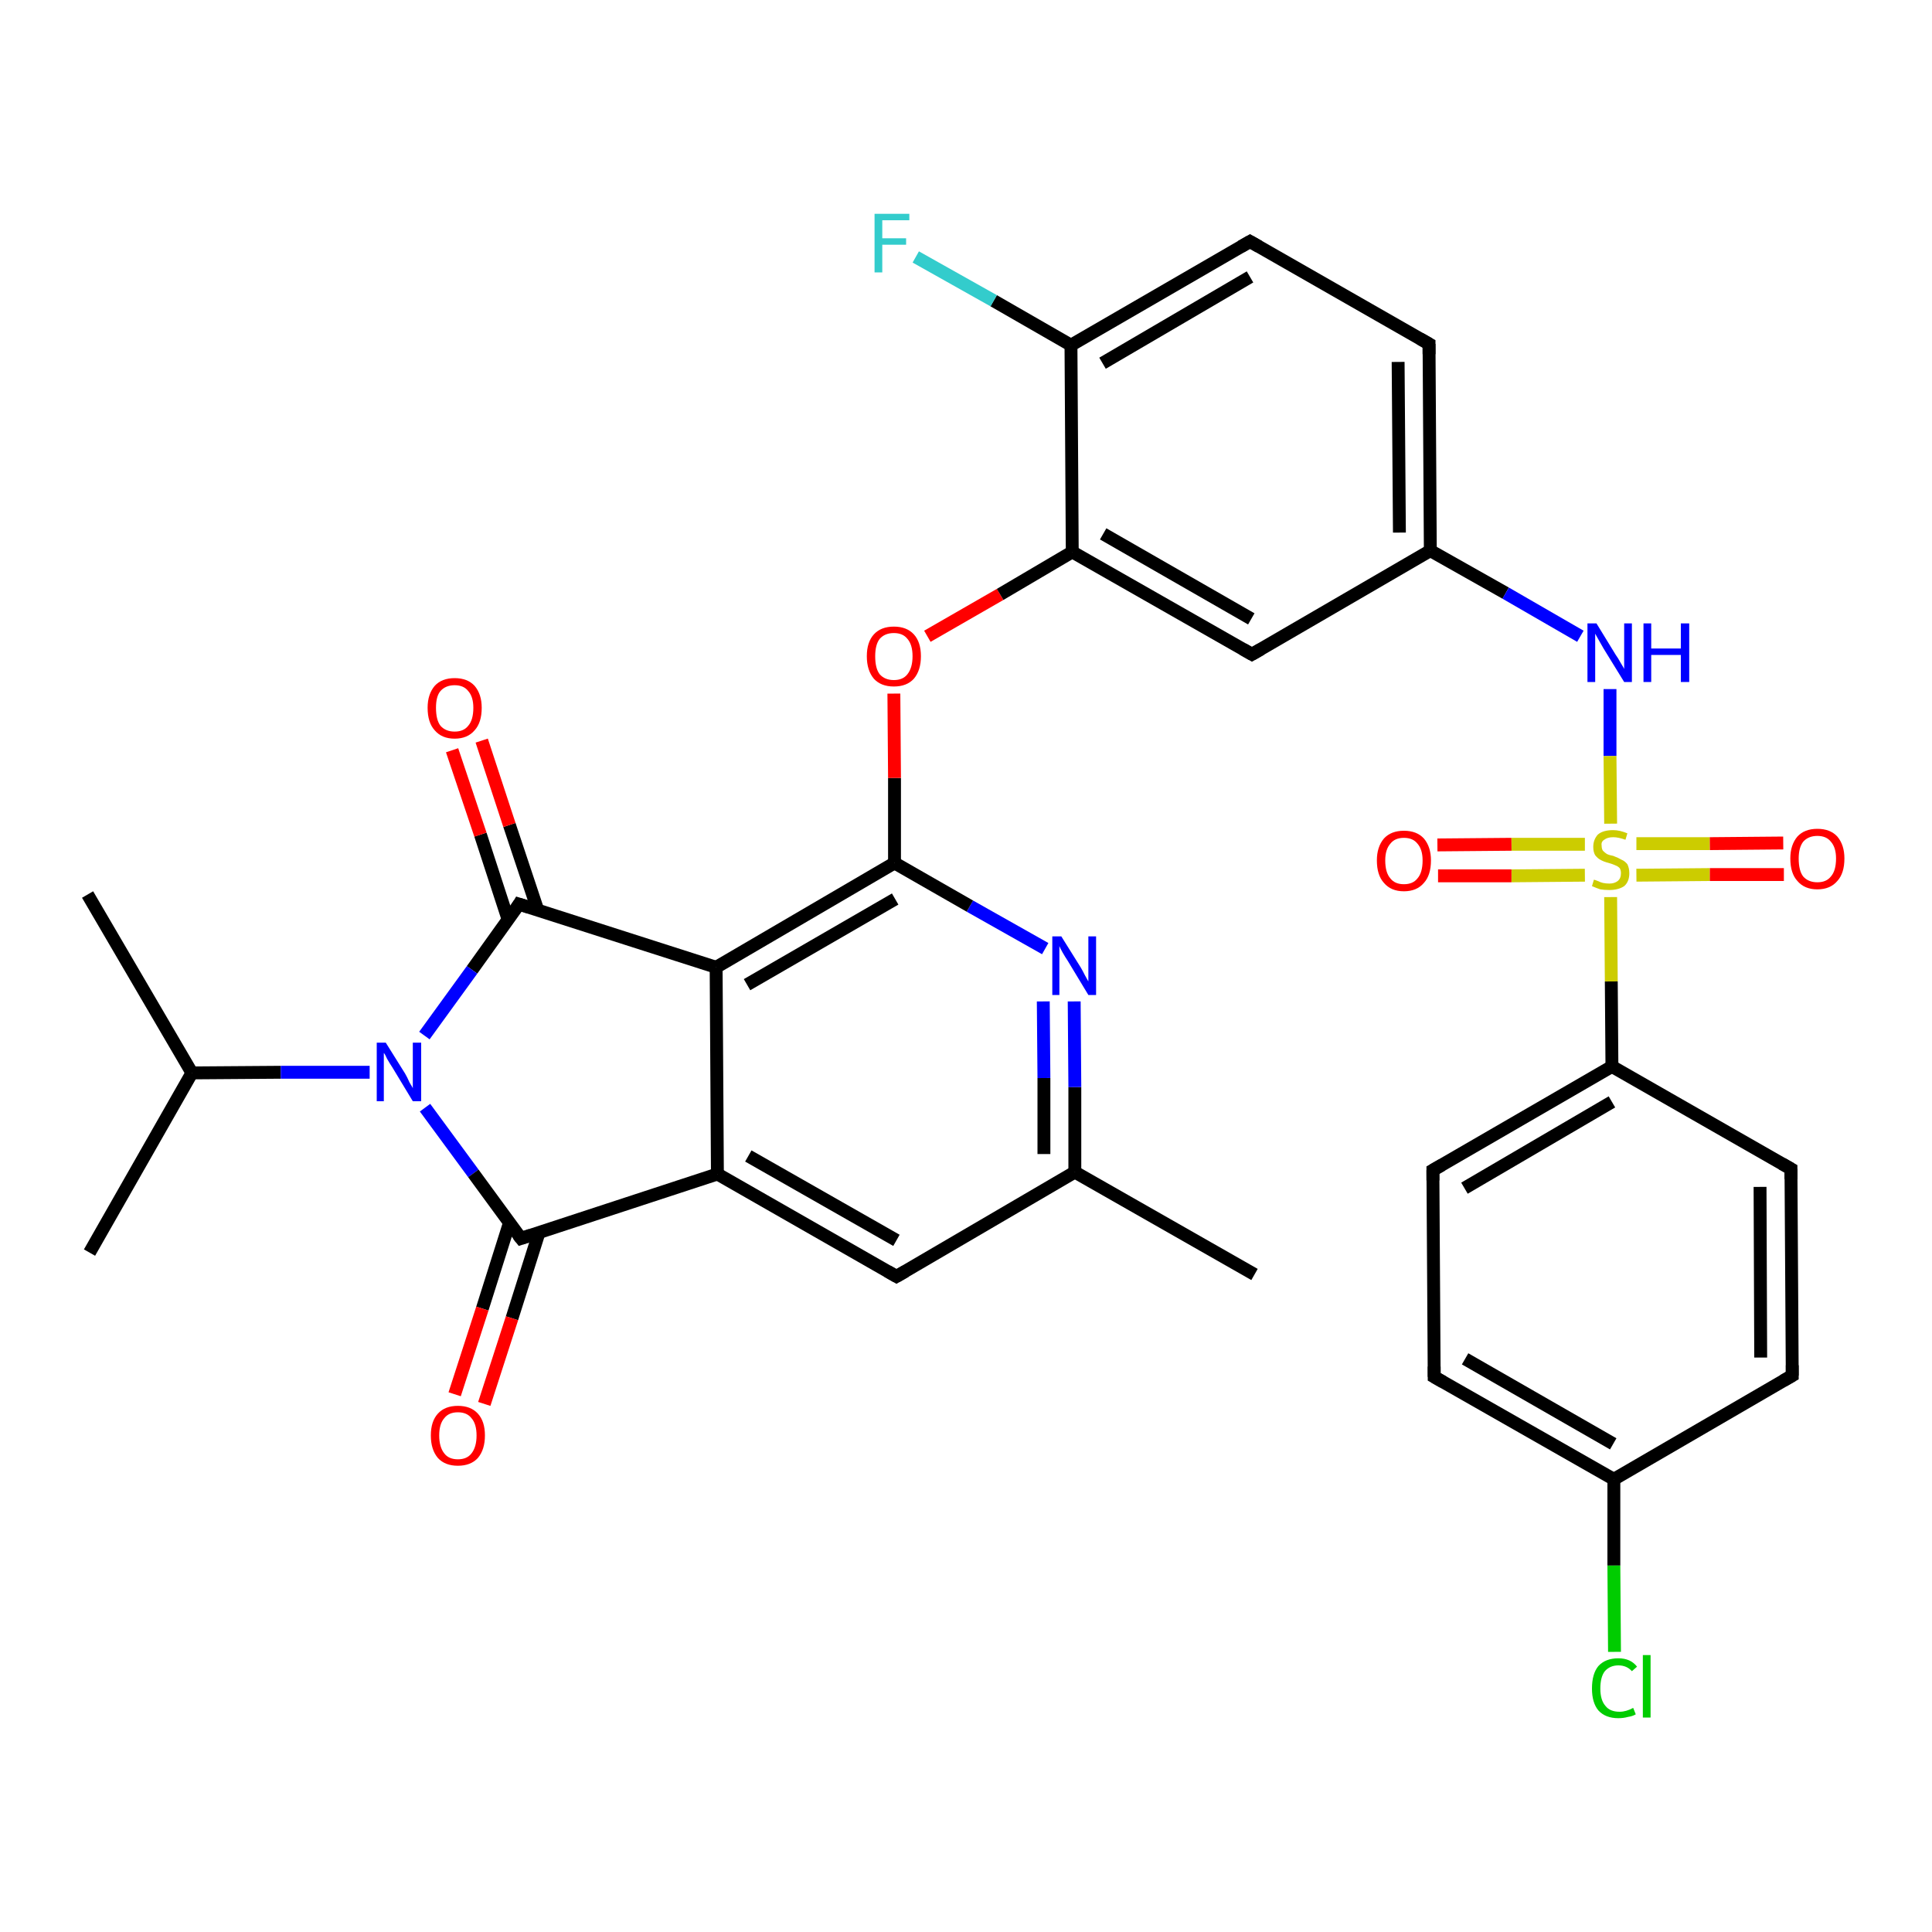 <?xml version='1.0' encoding='iso-8859-1'?>
<svg version='1.1' baseProfile='full'
              xmlns='http://www.w3.org/2000/svg'
                      xmlns:rdkit='http://www.rdkit.org/xml'
                      xmlns:xlink='http://www.w3.org/1999/xlink'
                  xml:space='preserve'
width='300px' height='300px' viewBox='0 0 300 300'>
<!-- END OF HEADER -->
<rect style='opacity:1.0;fill:#FFFFFF;stroke:none' width='300.0' height='300.0' x='0.0' y='0.0'> </rect>
<path class='bond-0 atom-0 atom-1' d='M 13.6,138.9 L 29.8,166.6' style='fill:none;fill-rule:evenodd;stroke:#000000;stroke-width:2.0px;stroke-linecap:butt;stroke-linejoin:miter;stroke-opacity:1' />
<path class='bond-1 atom-1 atom-2' d='M 29.8,166.6 L 13.9,194.5' style='fill:none;fill-rule:evenodd;stroke:#000000;stroke-width:2.0px;stroke-linecap:butt;stroke-linejoin:miter;stroke-opacity:1' />
<path class='bond-2 atom-1 atom-3' d='M 29.8,166.6 L 43.6,166.5' style='fill:none;fill-rule:evenodd;stroke:#000000;stroke-width:2.0px;stroke-linecap:butt;stroke-linejoin:miter;stroke-opacity:1' />
<path class='bond-2 atom-1 atom-3' d='M 43.6,166.5 L 57.4,166.5' style='fill:none;fill-rule:evenodd;stroke:#0000FF;stroke-width:2.0px;stroke-linecap:butt;stroke-linejoin:miter;stroke-opacity:1' />
<path class='bond-3 atom-3 atom-4' d='M 66.0,172.0 L 73.5,182.2' style='fill:none;fill-rule:evenodd;stroke:#0000FF;stroke-width:2.0px;stroke-linecap:butt;stroke-linejoin:miter;stroke-opacity:1' />
<path class='bond-3 atom-3 atom-4' d='M 73.5,182.2 L 80.9,192.3' style='fill:none;fill-rule:evenodd;stroke:#000000;stroke-width:2.0px;stroke-linecap:butt;stroke-linejoin:miter;stroke-opacity:1' />
<path class='bond-4 atom-4 atom-5' d='M 79.1,189.9 L 74.9,203.2' style='fill:none;fill-rule:evenodd;stroke:#000000;stroke-width:2.0px;stroke-linecap:butt;stroke-linejoin:miter;stroke-opacity:1' />
<path class='bond-4 atom-4 atom-5' d='M 74.9,203.2 L 70.6,216.5' style='fill:none;fill-rule:evenodd;stroke:#FF0000;stroke-width:2.0px;stroke-linecap:butt;stroke-linejoin:miter;stroke-opacity:1' />
<path class='bond-4 atom-4 atom-5' d='M 83.7,191.4 L 79.5,204.7' style='fill:none;fill-rule:evenodd;stroke:#000000;stroke-width:2.0px;stroke-linecap:butt;stroke-linejoin:miter;stroke-opacity:1' />
<path class='bond-4 atom-4 atom-5' d='M 79.5,204.7 L 75.2,218.0' style='fill:none;fill-rule:evenodd;stroke:#FF0000;stroke-width:2.0px;stroke-linecap:butt;stroke-linejoin:miter;stroke-opacity:1' />
<path class='bond-5 atom-4 atom-6' d='M 80.9,192.3 L 111.4,182.3' style='fill:none;fill-rule:evenodd;stroke:#000000;stroke-width:2.0px;stroke-linecap:butt;stroke-linejoin:miter;stroke-opacity:1' />
<path class='bond-6 atom-6 atom-7' d='M 111.4,182.3 L 139.2,198.2' style='fill:none;fill-rule:evenodd;stroke:#000000;stroke-width:2.0px;stroke-linecap:butt;stroke-linejoin:miter;stroke-opacity:1' />
<path class='bond-6 atom-6 atom-7' d='M 116.2,179.5 L 139.2,192.6' style='fill:none;fill-rule:evenodd;stroke:#000000;stroke-width:2.0px;stroke-linecap:butt;stroke-linejoin:miter;stroke-opacity:1' />
<path class='bond-7 atom-7 atom-8' d='M 139.2,198.2 L 166.9,182.0' style='fill:none;fill-rule:evenodd;stroke:#000000;stroke-width:2.0px;stroke-linecap:butt;stroke-linejoin:miter;stroke-opacity:1' />
<path class='bond-8 atom-8 atom-9' d='M 166.9,182.0 L 194.8,197.9' style='fill:none;fill-rule:evenodd;stroke:#000000;stroke-width:2.0px;stroke-linecap:butt;stroke-linejoin:miter;stroke-opacity:1' />
<path class='bond-9 atom-8 atom-10' d='M 166.9,182.0 L 166.9,168.8' style='fill:none;fill-rule:evenodd;stroke:#000000;stroke-width:2.0px;stroke-linecap:butt;stroke-linejoin:miter;stroke-opacity:1' />
<path class='bond-9 atom-8 atom-10' d='M 166.9,168.8 L 166.8,155.5' style='fill:none;fill-rule:evenodd;stroke:#0000FF;stroke-width:2.0px;stroke-linecap:butt;stroke-linejoin:miter;stroke-opacity:1' />
<path class='bond-9 atom-8 atom-10' d='M 162.1,179.2 L 162.1,167.4' style='fill:none;fill-rule:evenodd;stroke:#000000;stroke-width:2.0px;stroke-linecap:butt;stroke-linejoin:miter;stroke-opacity:1' />
<path class='bond-9 atom-8 atom-10' d='M 162.1,167.4 L 162.0,155.5' style='fill:none;fill-rule:evenodd;stroke:#0000FF;stroke-width:2.0px;stroke-linecap:butt;stroke-linejoin:miter;stroke-opacity:1' />
<path class='bond-10 atom-10 atom-11' d='M 162.3,147.3 L 150.6,140.7' style='fill:none;fill-rule:evenodd;stroke:#0000FF;stroke-width:2.0px;stroke-linecap:butt;stroke-linejoin:miter;stroke-opacity:1' />
<path class='bond-10 atom-10 atom-11' d='M 150.6,140.7 L 138.9,134.0' style='fill:none;fill-rule:evenodd;stroke:#000000;stroke-width:2.0px;stroke-linecap:butt;stroke-linejoin:miter;stroke-opacity:1' />
<path class='bond-11 atom-11 atom-12' d='M 138.9,134.0 L 138.9,120.8' style='fill:none;fill-rule:evenodd;stroke:#000000;stroke-width:2.0px;stroke-linecap:butt;stroke-linejoin:miter;stroke-opacity:1' />
<path class='bond-11 atom-11 atom-12' d='M 138.9,120.8 L 138.8,107.7' style='fill:none;fill-rule:evenodd;stroke:#FF0000;stroke-width:2.0px;stroke-linecap:butt;stroke-linejoin:miter;stroke-opacity:1' />
<path class='bond-12 atom-12 atom-13' d='M 144.0,98.8 L 155.3,92.3' style='fill:none;fill-rule:evenodd;stroke:#FF0000;stroke-width:2.0px;stroke-linecap:butt;stroke-linejoin:miter;stroke-opacity:1' />
<path class='bond-12 atom-12 atom-13' d='M 155.3,92.3 L 166.5,85.7' style='fill:none;fill-rule:evenodd;stroke:#000000;stroke-width:2.0px;stroke-linecap:butt;stroke-linejoin:miter;stroke-opacity:1' />
<path class='bond-13 atom-13 atom-14' d='M 166.5,85.7 L 194.4,101.6' style='fill:none;fill-rule:evenodd;stroke:#000000;stroke-width:2.0px;stroke-linecap:butt;stroke-linejoin:miter;stroke-opacity:1' />
<path class='bond-13 atom-13 atom-14' d='M 171.3,82.9 L 194.3,96.1' style='fill:none;fill-rule:evenodd;stroke:#000000;stroke-width:2.0px;stroke-linecap:butt;stroke-linejoin:miter;stroke-opacity:1' />
<path class='bond-14 atom-14 atom-15' d='M 194.4,101.6 L 222.1,85.5' style='fill:none;fill-rule:evenodd;stroke:#000000;stroke-width:2.0px;stroke-linecap:butt;stroke-linejoin:miter;stroke-opacity:1' />
<path class='bond-15 atom-15 atom-16' d='M 222.1,85.5 L 233.8,92.1' style='fill:none;fill-rule:evenodd;stroke:#000000;stroke-width:2.0px;stroke-linecap:butt;stroke-linejoin:miter;stroke-opacity:1' />
<path class='bond-15 atom-15 atom-16' d='M 233.8,92.1 L 245.4,98.8' style='fill:none;fill-rule:evenodd;stroke:#0000FF;stroke-width:2.0px;stroke-linecap:butt;stroke-linejoin:miter;stroke-opacity:1' />
<path class='bond-16 atom-16 atom-17' d='M 250.0,107.0 L 250.0,117.4' style='fill:none;fill-rule:evenodd;stroke:#0000FF;stroke-width:2.0px;stroke-linecap:butt;stroke-linejoin:miter;stroke-opacity:1' />
<path class='bond-16 atom-16 atom-17' d='M 250.0,117.4 L 250.1,127.9' style='fill:none;fill-rule:evenodd;stroke:#CCCC00;stroke-width:2.0px;stroke-linecap:butt;stroke-linejoin:miter;stroke-opacity:1' />
<path class='bond-17 atom-17 atom-18' d='M 246.1,131.1 L 234.7,131.1' style='fill:none;fill-rule:evenodd;stroke:#CCCC00;stroke-width:2.0px;stroke-linecap:butt;stroke-linejoin:miter;stroke-opacity:1' />
<path class='bond-17 atom-17 atom-18' d='M 234.7,131.1 L 223.2,131.2' style='fill:none;fill-rule:evenodd;stroke:#FF0000;stroke-width:2.0px;stroke-linecap:butt;stroke-linejoin:miter;stroke-opacity:1' />
<path class='bond-17 atom-17 atom-18' d='M 246.1,135.9 L 234.7,136.0' style='fill:none;fill-rule:evenodd;stroke:#CCCC00;stroke-width:2.0px;stroke-linecap:butt;stroke-linejoin:miter;stroke-opacity:1' />
<path class='bond-17 atom-17 atom-18' d='M 234.7,136.0 L 223.3,136.0' style='fill:none;fill-rule:evenodd;stroke:#FF0000;stroke-width:2.0px;stroke-linecap:butt;stroke-linejoin:miter;stroke-opacity:1' />
<path class='bond-18 atom-17 atom-19' d='M 254.1,135.9 L 265.5,135.8' style='fill:none;fill-rule:evenodd;stroke:#CCCC00;stroke-width:2.0px;stroke-linecap:butt;stroke-linejoin:miter;stroke-opacity:1' />
<path class='bond-18 atom-17 atom-19' d='M 265.5,135.8 L 277.0,135.8' style='fill:none;fill-rule:evenodd;stroke:#FF0000;stroke-width:2.0px;stroke-linecap:butt;stroke-linejoin:miter;stroke-opacity:1' />
<path class='bond-18 atom-17 atom-19' d='M 254.1,131.0 L 265.5,131.0' style='fill:none;fill-rule:evenodd;stroke:#CCCC00;stroke-width:2.0px;stroke-linecap:butt;stroke-linejoin:miter;stroke-opacity:1' />
<path class='bond-18 atom-17 atom-19' d='M 265.5,131.0 L 276.9,130.9' style='fill:none;fill-rule:evenodd;stroke:#FF0000;stroke-width:2.0px;stroke-linecap:butt;stroke-linejoin:miter;stroke-opacity:1' />
<path class='bond-19 atom-17 atom-20' d='M 250.1,139.3 L 250.2,152.4' style='fill:none;fill-rule:evenodd;stroke:#CCCC00;stroke-width:2.0px;stroke-linecap:butt;stroke-linejoin:miter;stroke-opacity:1' />
<path class='bond-19 atom-17 atom-20' d='M 250.2,152.4 L 250.3,165.6' style='fill:none;fill-rule:evenodd;stroke:#000000;stroke-width:2.0px;stroke-linecap:butt;stroke-linejoin:miter;stroke-opacity:1' />
<path class='bond-20 atom-20 atom-21' d='M 250.3,165.6 L 222.5,181.7' style='fill:none;fill-rule:evenodd;stroke:#000000;stroke-width:2.0px;stroke-linecap:butt;stroke-linejoin:miter;stroke-opacity:1' />
<path class='bond-20 atom-20 atom-21' d='M 250.3,171.1 L 227.4,184.5' style='fill:none;fill-rule:evenodd;stroke:#000000;stroke-width:2.0px;stroke-linecap:butt;stroke-linejoin:miter;stroke-opacity:1' />
<path class='bond-21 atom-21 atom-22' d='M 222.5,181.7 L 222.7,213.8' style='fill:none;fill-rule:evenodd;stroke:#000000;stroke-width:2.0px;stroke-linecap:butt;stroke-linejoin:miter;stroke-opacity:1' />
<path class='bond-22 atom-22 atom-23' d='M 222.7,213.8 L 250.6,229.7' style='fill:none;fill-rule:evenodd;stroke:#000000;stroke-width:2.0px;stroke-linecap:butt;stroke-linejoin:miter;stroke-opacity:1' />
<path class='bond-22 atom-22 atom-23' d='M 227.5,211.0 L 250.5,224.2' style='fill:none;fill-rule:evenodd;stroke:#000000;stroke-width:2.0px;stroke-linecap:butt;stroke-linejoin:miter;stroke-opacity:1' />
<path class='bond-23 atom-23 atom-24' d='M 250.6,229.7 L 250.6,243.1' style='fill:none;fill-rule:evenodd;stroke:#000000;stroke-width:2.0px;stroke-linecap:butt;stroke-linejoin:miter;stroke-opacity:1' />
<path class='bond-23 atom-23 atom-24' d='M 250.6,243.1 L 250.7,256.5' style='fill:none;fill-rule:evenodd;stroke:#00CC00;stroke-width:2.0px;stroke-linecap:butt;stroke-linejoin:miter;stroke-opacity:1' />
<path class='bond-24 atom-23 atom-25' d='M 250.6,229.7 L 278.3,213.6' style='fill:none;fill-rule:evenodd;stroke:#000000;stroke-width:2.0px;stroke-linecap:butt;stroke-linejoin:miter;stroke-opacity:1' />
<path class='bond-25 atom-25 atom-26' d='M 278.3,213.6 L 278.1,181.5' style='fill:none;fill-rule:evenodd;stroke:#000000;stroke-width:2.0px;stroke-linecap:butt;stroke-linejoin:miter;stroke-opacity:1' />
<path class='bond-25 atom-25 atom-26' d='M 273.4,210.8 L 273.3,184.3' style='fill:none;fill-rule:evenodd;stroke:#000000;stroke-width:2.0px;stroke-linecap:butt;stroke-linejoin:miter;stroke-opacity:1' />
<path class='bond-26 atom-15 atom-27' d='M 222.1,85.5 L 221.9,53.4' style='fill:none;fill-rule:evenodd;stroke:#000000;stroke-width:2.0px;stroke-linecap:butt;stroke-linejoin:miter;stroke-opacity:1' />
<path class='bond-26 atom-15 atom-27' d='M 217.3,82.7 L 217.1,56.2' style='fill:none;fill-rule:evenodd;stroke:#000000;stroke-width:2.0px;stroke-linecap:butt;stroke-linejoin:miter;stroke-opacity:1' />
<path class='bond-27 atom-27 atom-28' d='M 221.9,53.4 L 194.1,37.5' style='fill:none;fill-rule:evenodd;stroke:#000000;stroke-width:2.0px;stroke-linecap:butt;stroke-linejoin:miter;stroke-opacity:1' />
<path class='bond-28 atom-28 atom-29' d='M 194.1,37.5 L 166.3,53.6' style='fill:none;fill-rule:evenodd;stroke:#000000;stroke-width:2.0px;stroke-linecap:butt;stroke-linejoin:miter;stroke-opacity:1' />
<path class='bond-28 atom-28 atom-29' d='M 194.1,43.0 L 171.2,56.4' style='fill:none;fill-rule:evenodd;stroke:#000000;stroke-width:2.0px;stroke-linecap:butt;stroke-linejoin:miter;stroke-opacity:1' />
<path class='bond-29 atom-29 atom-30' d='M 166.3,53.6 L 154.3,46.7' style='fill:none;fill-rule:evenodd;stroke:#000000;stroke-width:2.0px;stroke-linecap:butt;stroke-linejoin:miter;stroke-opacity:1' />
<path class='bond-29 atom-29 atom-30' d='M 154.3,46.7 L 142.2,39.9' style='fill:none;fill-rule:evenodd;stroke:#33CCCC;stroke-width:2.0px;stroke-linecap:butt;stroke-linejoin:miter;stroke-opacity:1' />
<path class='bond-30 atom-11 atom-31' d='M 138.9,134.0 L 111.2,150.2' style='fill:none;fill-rule:evenodd;stroke:#000000;stroke-width:2.0px;stroke-linecap:butt;stroke-linejoin:miter;stroke-opacity:1' />
<path class='bond-30 atom-11 atom-31' d='M 139.0,139.6 L 116.0,152.9' style='fill:none;fill-rule:evenodd;stroke:#000000;stroke-width:2.0px;stroke-linecap:butt;stroke-linejoin:miter;stroke-opacity:1' />
<path class='bond-31 atom-31 atom-32' d='M 111.2,150.2 L 80.6,140.4' style='fill:none;fill-rule:evenodd;stroke:#000000;stroke-width:2.0px;stroke-linecap:butt;stroke-linejoin:miter;stroke-opacity:1' />
<path class='bond-32 atom-32 atom-33' d='M 83.5,141.3 L 79.1,128.1' style='fill:none;fill-rule:evenodd;stroke:#000000;stroke-width:2.0px;stroke-linecap:butt;stroke-linejoin:miter;stroke-opacity:1' />
<path class='bond-32 atom-32 atom-33' d='M 79.1,128.1 L 74.8,115.0' style='fill:none;fill-rule:evenodd;stroke:#FF0000;stroke-width:2.0px;stroke-linecap:butt;stroke-linejoin:miter;stroke-opacity:1' />
<path class='bond-32 atom-32 atom-33' d='M 78.9,142.8 L 74.6,129.6' style='fill:none;fill-rule:evenodd;stroke:#000000;stroke-width:2.0px;stroke-linecap:butt;stroke-linejoin:miter;stroke-opacity:1' />
<path class='bond-32 atom-32 atom-33' d='M 74.6,129.6 L 70.2,116.5' style='fill:none;fill-rule:evenodd;stroke:#FF0000;stroke-width:2.0px;stroke-linecap:butt;stroke-linejoin:miter;stroke-opacity:1' />
<path class='bond-33 atom-32 atom-3' d='M 80.6,140.4 L 73.3,150.6' style='fill:none;fill-rule:evenodd;stroke:#000000;stroke-width:2.0px;stroke-linecap:butt;stroke-linejoin:miter;stroke-opacity:1' />
<path class='bond-33 atom-32 atom-3' d='M 73.3,150.6 L 65.9,160.8' style='fill:none;fill-rule:evenodd;stroke:#0000FF;stroke-width:2.0px;stroke-linecap:butt;stroke-linejoin:miter;stroke-opacity:1' />
<path class='bond-34 atom-31 atom-6' d='M 111.2,150.2 L 111.4,182.3' style='fill:none;fill-rule:evenodd;stroke:#000000;stroke-width:2.0px;stroke-linecap:butt;stroke-linejoin:miter;stroke-opacity:1' />
<path class='bond-35 atom-29 atom-13' d='M 166.3,53.6 L 166.5,85.7' style='fill:none;fill-rule:evenodd;stroke:#000000;stroke-width:2.0px;stroke-linecap:butt;stroke-linejoin:miter;stroke-opacity:1' />
<path class='bond-36 atom-26 atom-20' d='M 278.1,181.5 L 250.3,165.6' style='fill:none;fill-rule:evenodd;stroke:#000000;stroke-width:2.0px;stroke-linecap:butt;stroke-linejoin:miter;stroke-opacity:1' />
<path d='M 80.5,191.8 L 80.9,192.3 L 82.4,191.8' style='fill:none;stroke:#000000;stroke-width:2.0px;stroke-linecap:butt;stroke-linejoin:miter;stroke-opacity:1;' />
<path d='M 137.8,197.4 L 139.2,198.2 L 140.6,197.4' style='fill:none;stroke:#000000;stroke-width:2.0px;stroke-linecap:butt;stroke-linejoin:miter;stroke-opacity:1;' />
<path d='M 193.0,100.8 L 194.4,101.6 L 195.8,100.8' style='fill:none;stroke:#000000;stroke-width:2.0px;stroke-linecap:butt;stroke-linejoin:miter;stroke-opacity:1;' />
<path d='M 223.9,180.9 L 222.5,181.7 L 222.5,183.3' style='fill:none;stroke:#000000;stroke-width:2.0px;stroke-linecap:butt;stroke-linejoin:miter;stroke-opacity:1;' />
<path d='M 222.7,212.2 L 222.7,213.8 L 224.1,214.6' style='fill:none;stroke:#000000;stroke-width:2.0px;stroke-linecap:butt;stroke-linejoin:miter;stroke-opacity:1;' />
<path d='M 276.9,214.4 L 278.3,213.6 L 278.3,212.0' style='fill:none;stroke:#000000;stroke-width:2.0px;stroke-linecap:butt;stroke-linejoin:miter;stroke-opacity:1;' />
<path d='M 278.1,183.1 L 278.1,181.5 L 276.7,180.7' style='fill:none;stroke:#000000;stroke-width:2.0px;stroke-linecap:butt;stroke-linejoin:miter;stroke-opacity:1;' />
<path d='M 221.9,55.0 L 221.9,53.4 L 220.5,52.6' style='fill:none;stroke:#000000;stroke-width:2.0px;stroke-linecap:butt;stroke-linejoin:miter;stroke-opacity:1;' />
<path d='M 195.5,38.3 L 194.1,37.5 L 192.7,38.3' style='fill:none;stroke:#000000;stroke-width:2.0px;stroke-linecap:butt;stroke-linejoin:miter;stroke-opacity:1;' />
<path d='M 82.2,140.9 L 80.6,140.4 L 80.3,140.9' style='fill:none;stroke:#000000;stroke-width:2.0px;stroke-linecap:butt;stroke-linejoin:miter;stroke-opacity:1;' />
<path class='atom-3' d='M 59.9 161.9
L 62.9 166.7
Q 63.2 167.2, 63.6 168.1
Q 64.1 168.9, 64.1 169.0
L 64.1 161.9
L 65.4 161.9
L 65.4 171.0
L 64.1 171.0
L 60.9 165.7
Q 60.5 165.1, 60.1 164.4
Q 59.8 163.7, 59.6 163.5
L 59.6 171.0
L 58.5 171.0
L 58.5 161.9
L 59.9 161.9
' fill='#0000FF'/>
<path class='atom-5' d='M 66.9 222.9
Q 66.9 220.7, 68.0 219.5
Q 69.1 218.3, 71.1 218.3
Q 73.1 218.3, 74.2 219.5
Q 75.3 220.7, 75.3 222.9
Q 75.3 225.1, 74.2 226.4
Q 73.1 227.6, 71.1 227.6
Q 69.1 227.6, 68.0 226.4
Q 66.9 225.1, 66.9 222.9
M 71.1 226.6
Q 72.5 226.6, 73.2 225.7
Q 74.0 224.7, 74.0 222.9
Q 74.0 221.1, 73.2 220.2
Q 72.5 219.3, 71.1 219.3
Q 69.7 219.3, 69.0 220.2
Q 68.2 221.1, 68.2 222.9
Q 68.2 224.7, 69.0 225.7
Q 69.7 226.6, 71.1 226.6
' fill='#FF0000'/>
<path class='atom-10' d='M 164.8 145.4
L 167.8 150.2
Q 168.1 150.7, 168.5 151.5
Q 169.0 152.4, 169.0 152.4
L 169.0 145.4
L 170.2 145.4
L 170.2 154.5
L 169.0 154.5
L 165.8 149.2
Q 165.4 148.6, 165.0 147.9
Q 164.6 147.2, 164.5 146.9
L 164.5 154.5
L 163.4 154.5
L 163.4 145.4
L 164.8 145.4
' fill='#0000FF'/>
<path class='atom-12' d='M 134.6 101.9
Q 134.6 99.7, 135.7 98.5
Q 136.8 97.3, 138.8 97.3
Q 140.8 97.3, 141.9 98.5
Q 143.0 99.7, 143.0 101.9
Q 143.0 104.1, 141.9 105.4
Q 140.8 106.6, 138.8 106.6
Q 136.8 106.6, 135.7 105.4
Q 134.6 104.1, 134.6 101.9
M 138.8 105.6
Q 140.2 105.6, 140.9 104.7
Q 141.7 103.7, 141.7 101.9
Q 141.7 100.1, 140.9 99.2
Q 140.2 98.3, 138.8 98.3
Q 137.4 98.3, 136.6 99.2
Q 135.9 100.1, 135.9 101.9
Q 135.9 103.8, 136.6 104.7
Q 137.4 105.6, 138.8 105.6
' fill='#FF0000'/>
<path class='atom-16' d='M 247.9 96.8
L 250.9 101.7
Q 251.2 102.1, 251.7 103.0
Q 252.2 103.8, 252.2 103.9
L 252.2 96.8
L 253.4 96.8
L 253.4 105.9
L 252.2 105.9
L 249.0 100.7
Q 248.6 100.0, 248.2 99.3
Q 247.8 98.6, 247.7 98.4
L 247.7 105.9
L 246.5 105.9
L 246.5 96.8
L 247.9 96.8
' fill='#0000FF'/>
<path class='atom-16' d='M 255.2 96.8
L 256.4 96.8
L 256.4 100.7
L 261.0 100.7
L 261.0 96.8
L 262.3 96.8
L 262.3 105.9
L 261.0 105.9
L 261.0 101.7
L 256.4 101.7
L 256.4 105.9
L 255.2 105.9
L 255.2 96.8
' fill='#0000FF'/>
<path class='atom-17' d='M 247.5 136.6
Q 247.6 136.6, 248.1 136.8
Q 248.5 137.0, 248.9 137.1
Q 249.4 137.2, 249.9 137.2
Q 250.7 137.2, 251.2 136.8
Q 251.7 136.4, 251.7 135.6
Q 251.7 135.1, 251.5 134.8
Q 251.2 134.5, 250.9 134.4
Q 250.5 134.2, 249.8 134.0
Q 249.0 133.8, 248.5 133.5
Q 248.1 133.3, 247.7 132.8
Q 247.4 132.3, 247.4 131.5
Q 247.4 130.4, 248.1 129.6
Q 248.9 128.9, 250.5 128.9
Q 251.5 128.9, 252.7 129.4
L 252.4 130.4
Q 251.3 130.0, 250.5 130.0
Q 249.6 130.0, 249.1 130.4
Q 248.6 130.7, 248.7 131.3
Q 248.7 131.8, 248.9 132.1
Q 249.2 132.4, 249.5 132.6
Q 249.9 132.8, 250.5 132.9
Q 251.3 133.2, 251.8 133.5
Q 252.3 133.7, 252.7 134.2
Q 253.0 134.8, 253.0 135.6
Q 253.0 136.9, 252.2 137.6
Q 251.3 138.2, 249.9 138.2
Q 249.1 138.2, 248.5 138.1
Q 247.9 137.9, 247.2 137.6
L 247.5 136.6
' fill='#CCCC00'/>
<path class='atom-18' d='M 213.8 133.6
Q 213.8 131.5, 214.9 130.2
Q 216.0 129.0, 218.0 129.0
Q 220.0 129.0, 221.1 130.2
Q 222.2 131.5, 222.2 133.6
Q 222.2 135.9, 221.1 137.1
Q 220.0 138.4, 218.0 138.4
Q 216.0 138.4, 214.9 137.1
Q 213.8 135.9, 213.8 133.6
M 218.0 137.3
Q 219.4 137.3, 220.1 136.4
Q 220.9 135.5, 220.9 133.6
Q 220.9 131.9, 220.1 131.0
Q 219.4 130.1, 218.0 130.1
Q 216.6 130.1, 215.9 131.0
Q 215.1 131.9, 215.1 133.6
Q 215.1 135.5, 215.9 136.4
Q 216.6 137.3, 218.0 137.3
' fill='#FF0000'/>
<path class='atom-19' d='M 278.0 133.3
Q 278.0 131.2, 279.1 129.9
Q 280.2 128.7, 282.2 128.7
Q 284.2 128.7, 285.3 129.9
Q 286.4 131.2, 286.4 133.3
Q 286.4 135.6, 285.3 136.8
Q 284.2 138.1, 282.2 138.1
Q 280.2 138.1, 279.1 136.8
Q 278.0 135.6, 278.0 133.3
M 282.2 137.0
Q 283.6 137.0, 284.3 136.1
Q 285.1 135.2, 285.1 133.3
Q 285.1 131.6, 284.3 130.7
Q 283.6 129.8, 282.2 129.8
Q 280.8 129.8, 280.0 130.7
Q 279.3 131.6, 279.3 133.3
Q 279.3 135.2, 280.0 136.1
Q 280.8 137.0, 282.2 137.0
' fill='#FF0000'/>
<path class='atom-24' d='M 247.2 262.2
Q 247.2 259.9, 248.2 258.7
Q 249.3 257.5, 251.3 257.5
Q 253.2 257.5, 254.2 258.8
L 253.4 259.5
Q 252.6 258.6, 251.3 258.6
Q 250.0 258.6, 249.2 259.5
Q 248.5 260.4, 248.5 262.2
Q 248.5 264.0, 249.3 264.9
Q 250.0 265.8, 251.5 265.8
Q 252.5 265.8, 253.6 265.2
L 254.0 266.2
Q 253.5 266.5, 252.8 266.6
Q 252.1 266.8, 251.3 266.8
Q 249.3 266.8, 248.2 265.6
Q 247.2 264.4, 247.2 262.2
' fill='#00CC00'/>
<path class='atom-24' d='M 255.1 257.0
L 256.3 257.0
L 256.3 266.7
L 255.1 266.7
L 255.1 257.0
' fill='#00CC00'/>
<path class='atom-30' d='M 135.8 33.2
L 141.2 33.2
L 141.2 34.2
L 137.0 34.2
L 137.0 37.0
L 140.7 37.0
L 140.7 38.0
L 137.0 38.0
L 137.0 42.3
L 135.8 42.3
L 135.8 33.2
' fill='#33CCCC'/>
<path class='atom-33' d='M 66.4 109.9
Q 66.4 107.8, 67.5 106.5
Q 68.6 105.3, 70.6 105.3
Q 72.6 105.3, 73.7 106.5
Q 74.8 107.8, 74.8 109.9
Q 74.8 112.2, 73.7 113.4
Q 72.6 114.7, 70.6 114.7
Q 68.6 114.7, 67.5 113.4
Q 66.4 112.2, 66.4 109.9
M 70.6 113.6
Q 72.0 113.6, 72.7 112.7
Q 73.5 111.8, 73.5 109.9
Q 73.5 108.2, 72.7 107.3
Q 72.0 106.4, 70.6 106.4
Q 69.2 106.4, 68.4 107.3
Q 67.7 108.1, 67.7 109.9
Q 67.7 111.8, 68.4 112.7
Q 69.2 113.6, 70.6 113.6
' fill='#FF0000'/>
</svg>
